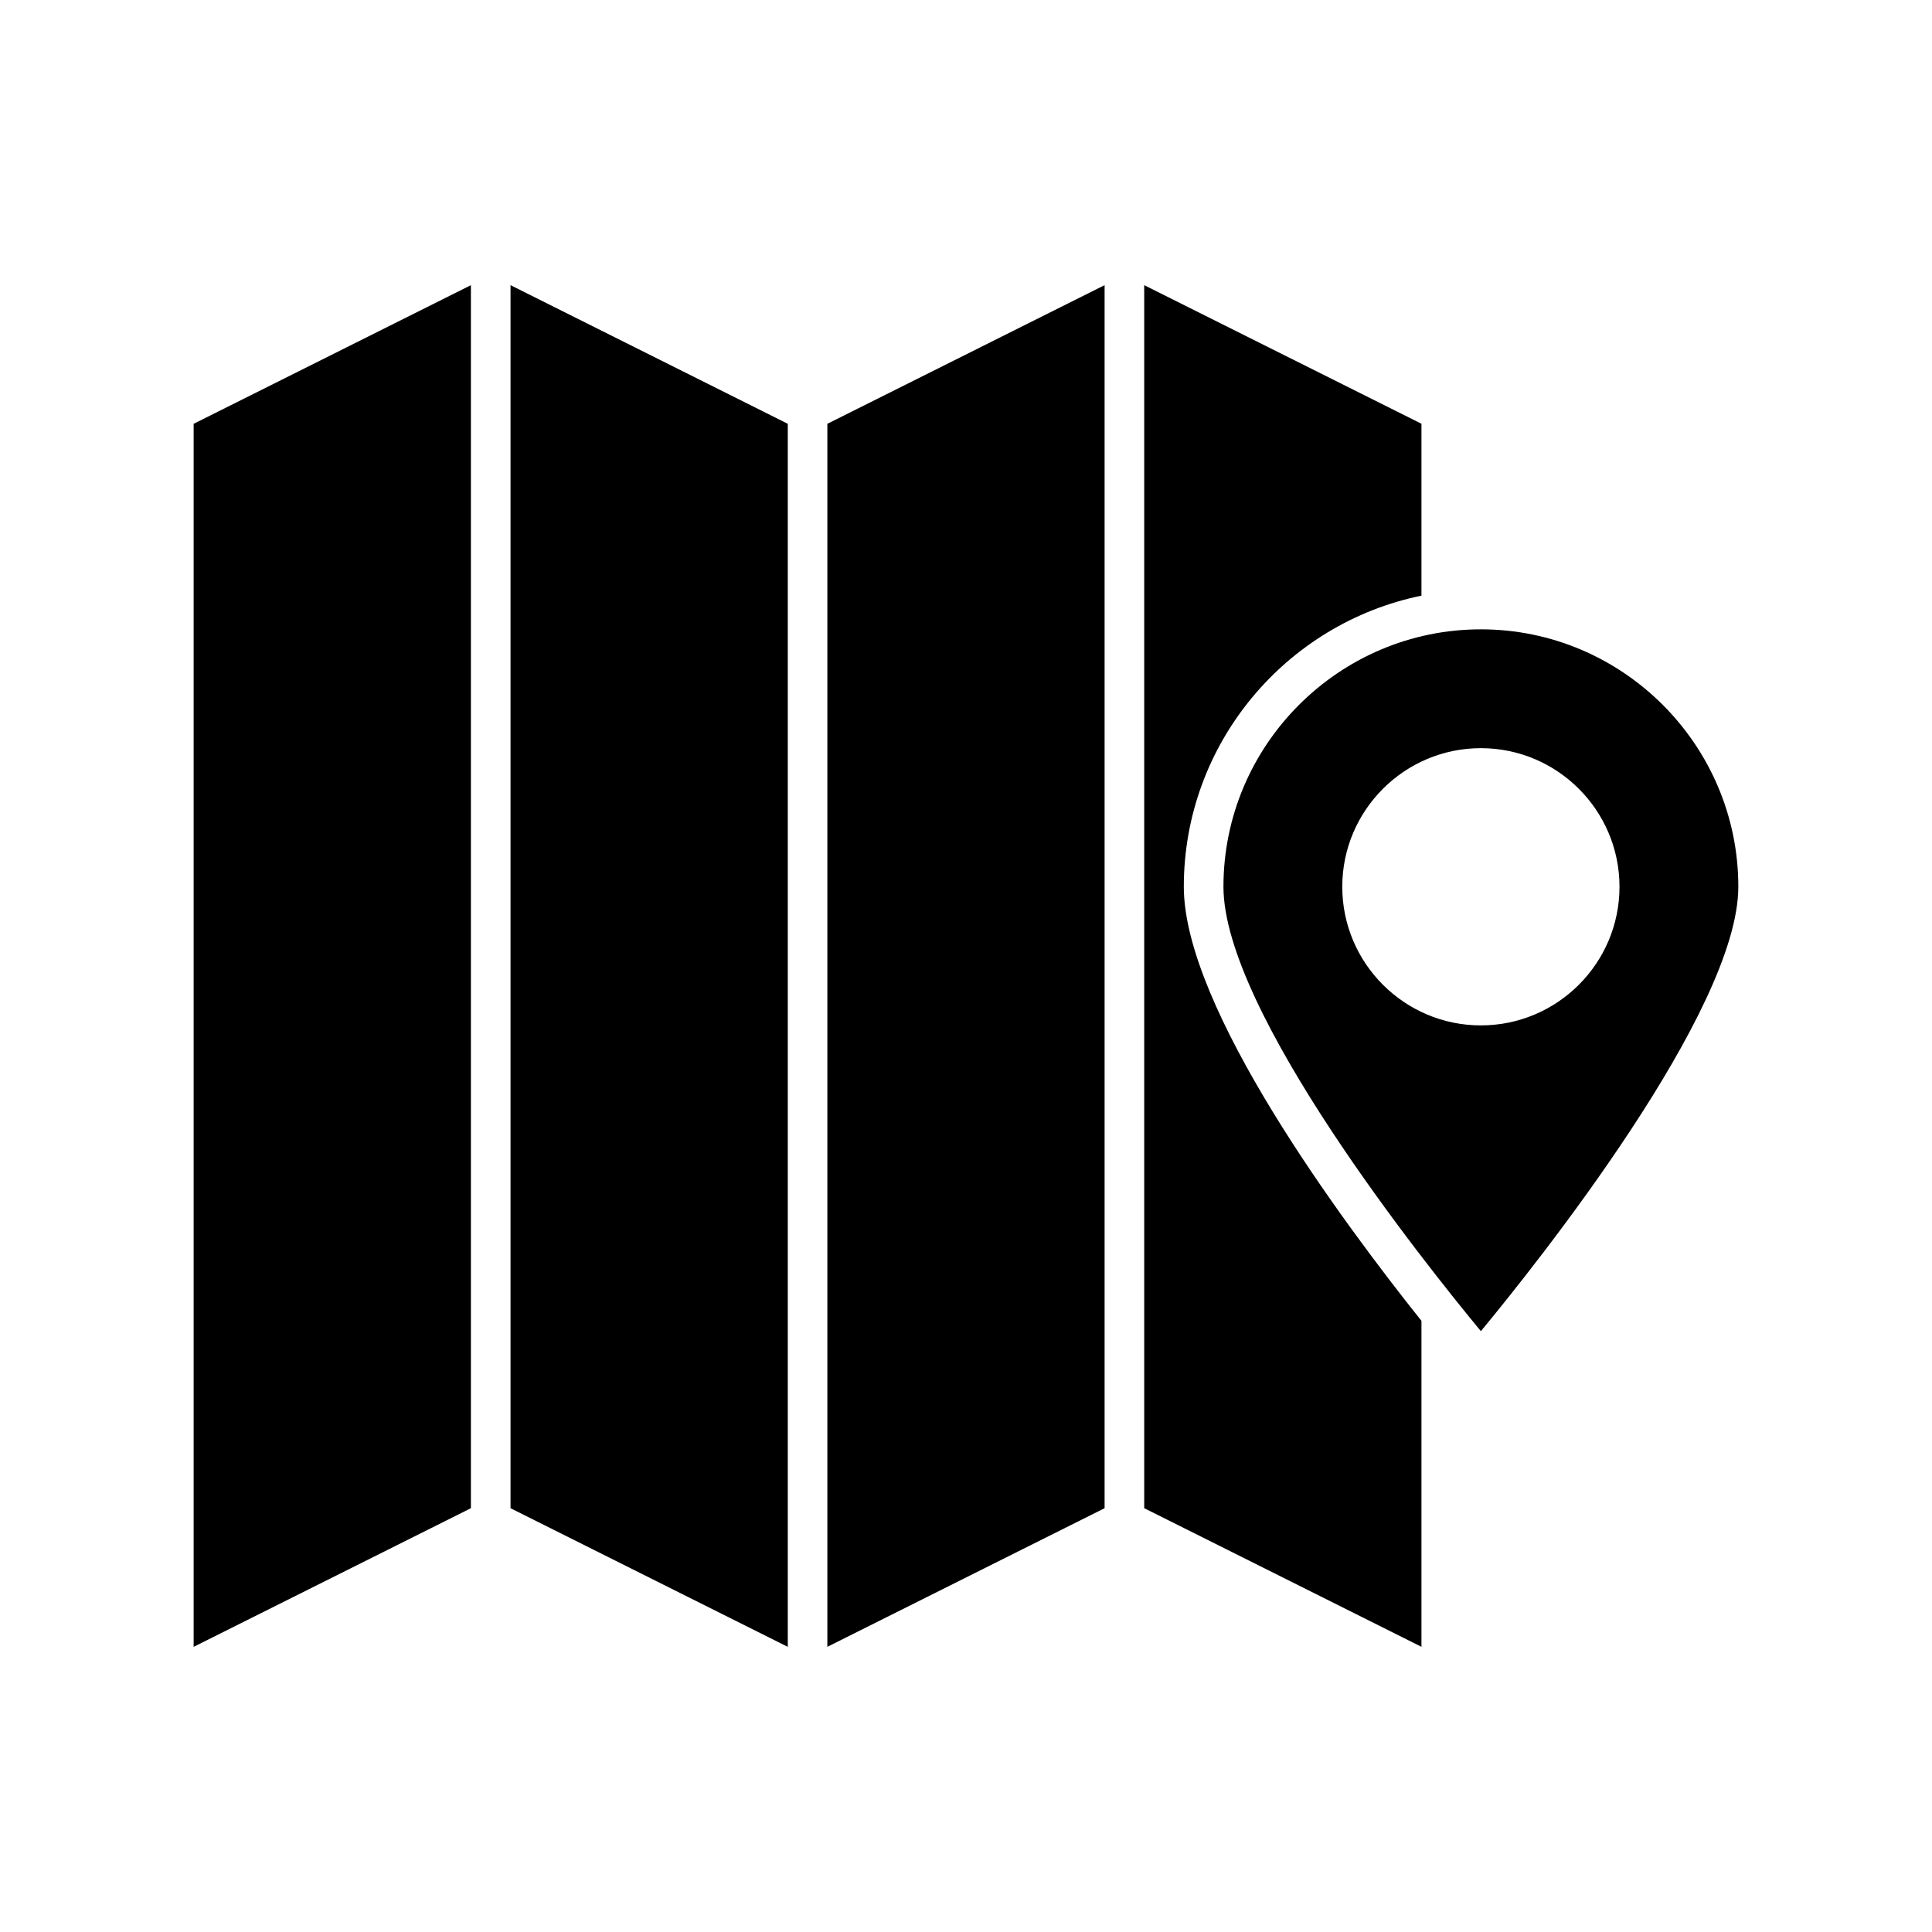 <?xml version="1.0" encoding="UTF-8"?>
<!-- Uploaded to: ICON Repo, www.svgrepo.com, Generator: ICON Repo Mixer Tools -->
<svg fill="#000000" width="800px" height="800px" version="1.1" viewBox="144 144 512 512" xmlns="http://www.w3.org/2000/svg">
 <g>
  <path d="m436.73 219.57-73.473 36.738v324.12l73.473-36.738z"/>
  <path d="m520.7 494.04c-21.098-26.449-62.977-82.918-62.977-115.04 0-37.996 27.078-69.797 62.977-77.145v-45.555l-73.473-36.734v324.12l73.473 36.734z"/>
  <path d="m536.45 310.78c-37.574 0-68.223 30.648-68.223 68.223 0 32.957 53.109 99.504 68.223 117.77 15.113-18.262 68.223-84.914 68.223-117.77 0.004-37.574-30.645-68.223-68.223-68.223zm0 104.96c-20.258 0-36.734-16.48-36.734-36.734 0-20.258 16.48-36.734 36.734-36.734 20.258 0 36.734 16.48 36.734 36.734 0.004 20.258-16.477 36.734-36.734 36.734z"/>
  <path d="m195.32 580.43 73.473-36.738v-324.12l-73.473 36.738z"/>
  <path d="m352.77 256.31-73.473-36.738v324.12l73.473 36.738z"/>
 </g>
</svg>